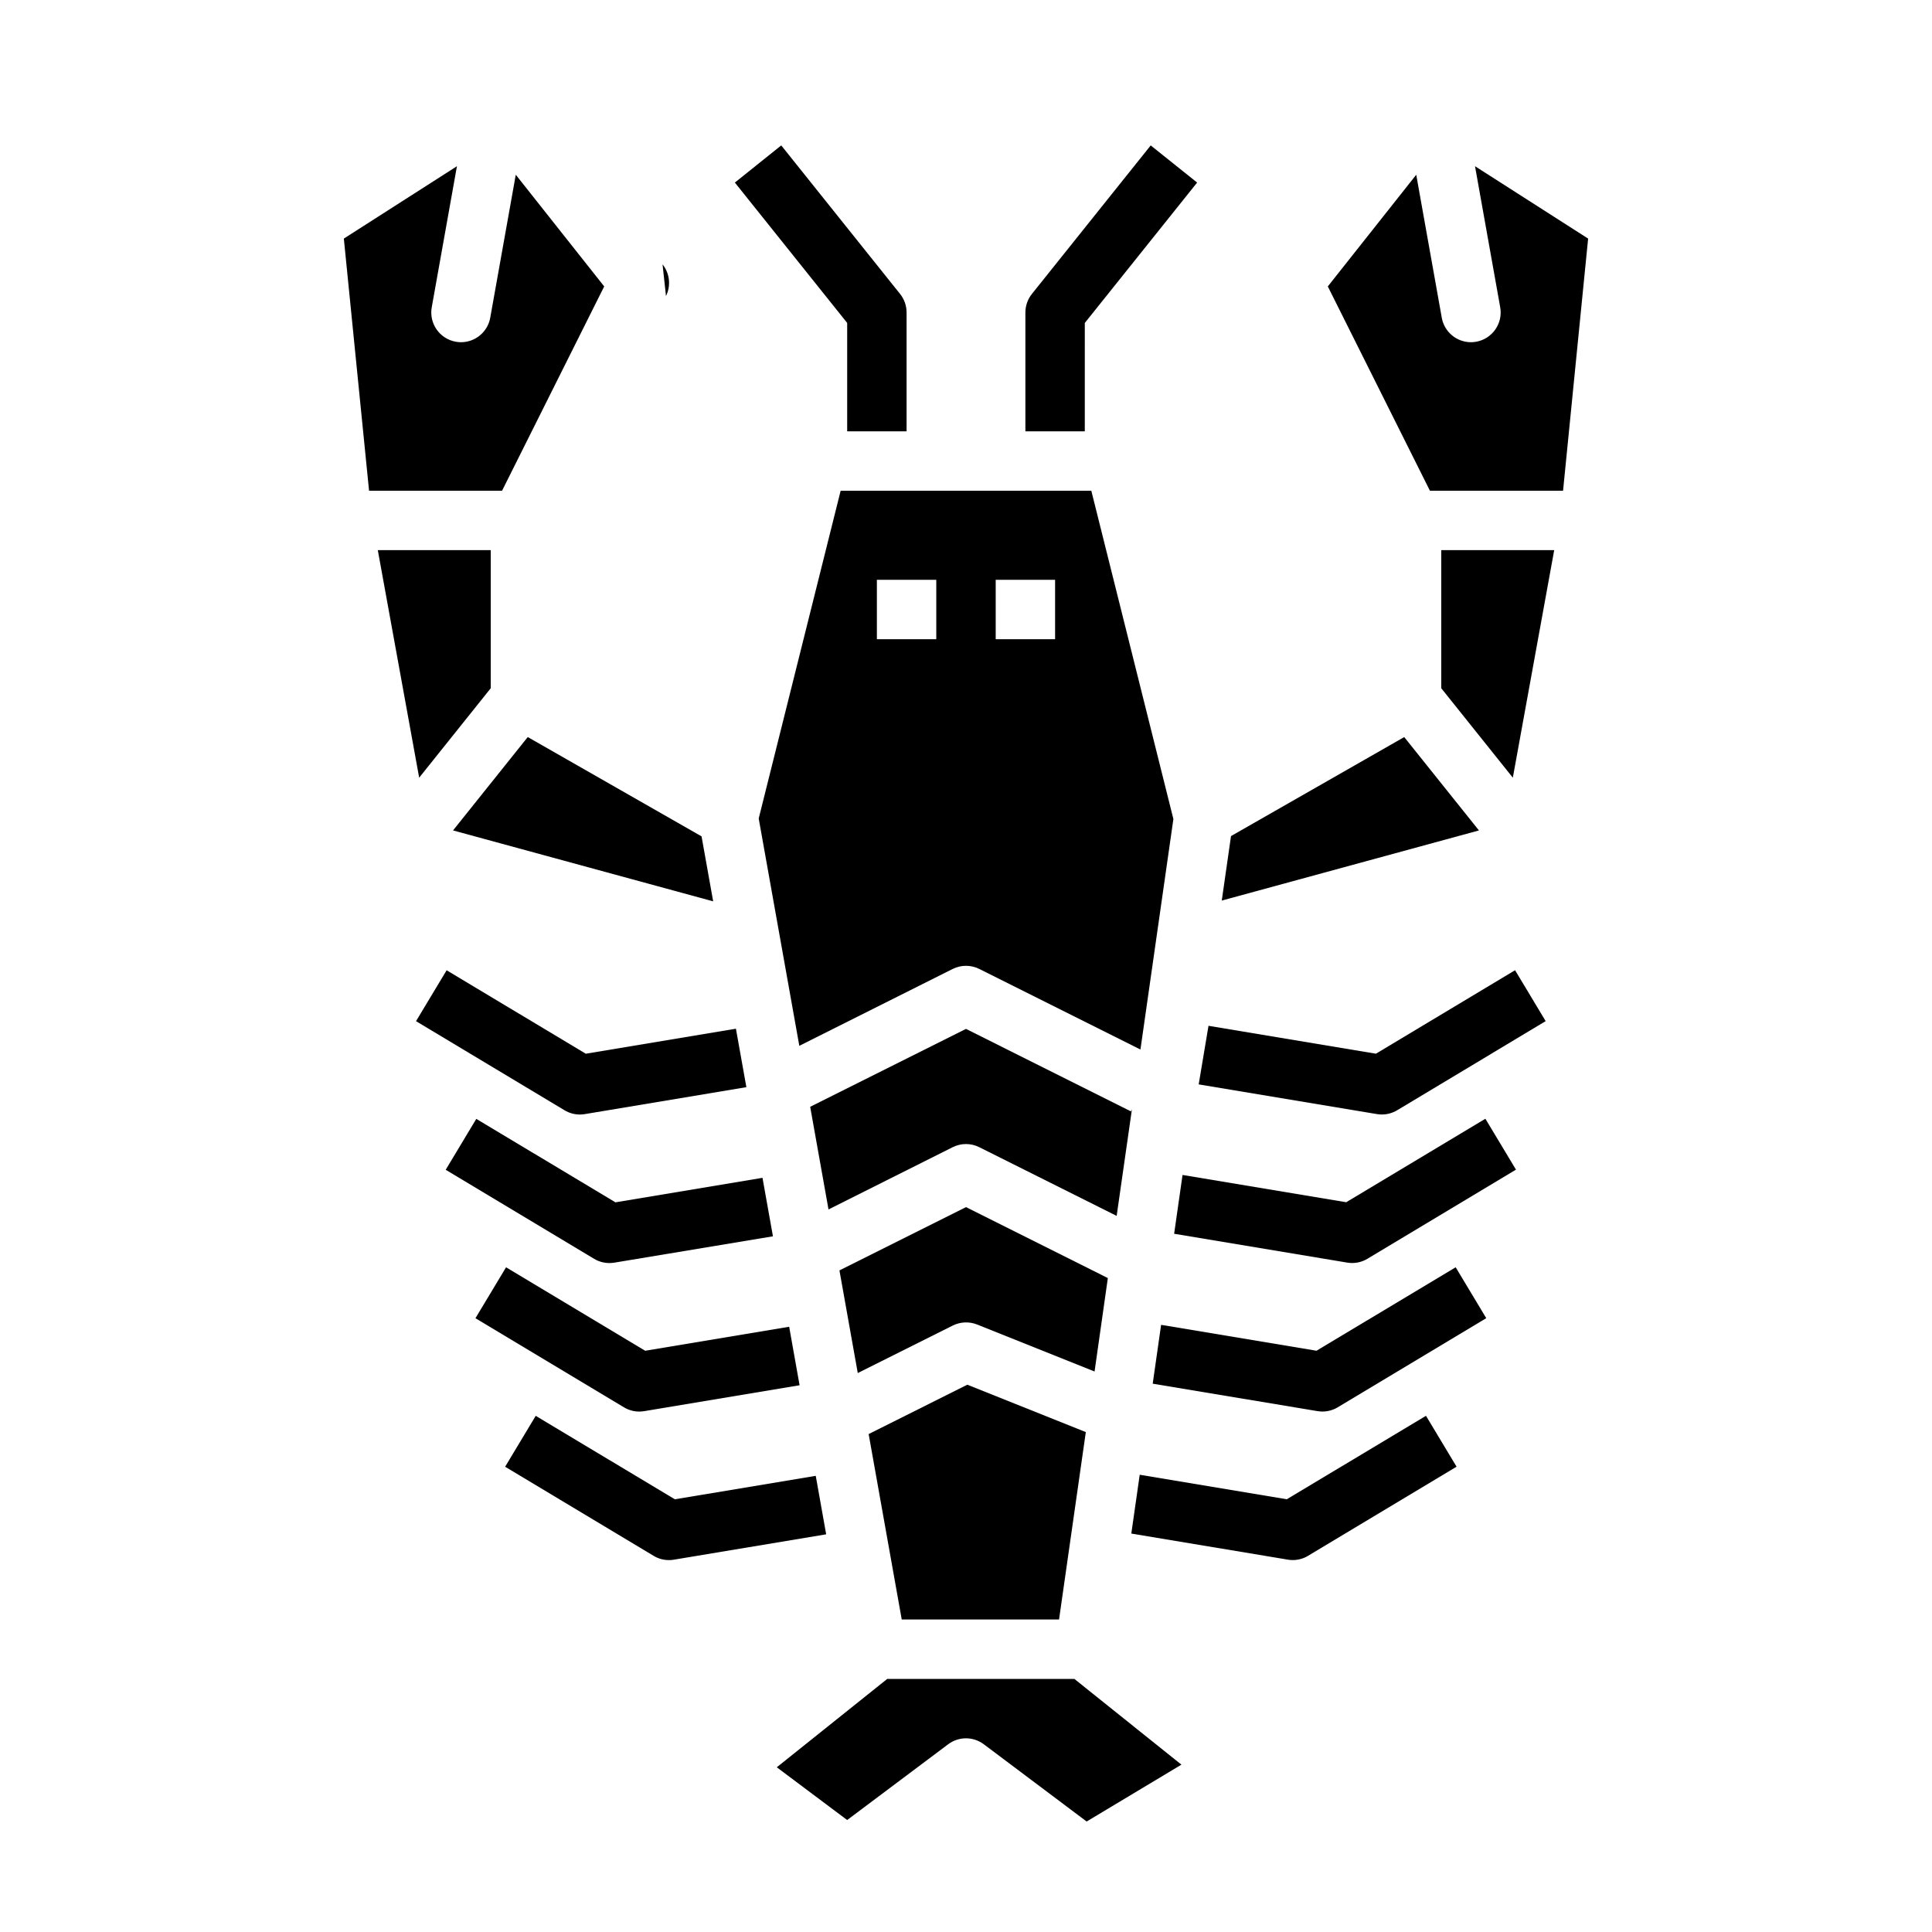 <?xml version="1.0" encoding="UTF-8"?>
<!-- Uploaded to: ICON Repo, www.iconrepo.com, Generator: ICON Repo Mixer Tools -->
<svg fill="#000000" width="800px" height="800px" version="1.1" viewBox="144 144 512 512" xmlns="http://www.w3.org/2000/svg">
 <g>
  <path d="m264.06 364.07 68.938 18.797-3.078-17.223-46.059-26.316z"/>
  <path d="m428.72 588.93h-49.594l-29.27 23.418 18.652 13.977 26.766-20.074h-0.004c2.801-2.102 6.648-2.102 9.449 0l27.254 20.469 25.113-15.066z"/>
  <path d="m454.96 361.05-21.75-87.008h-66.426l-21.719 86.867 10.762 60.246 40.652-20.375c2.215-1.105 4.82-1.105 7.035 0l42.715 21.355zm-62.836-47.648h-15.742v-15.742h15.742zm31.488 0h-15.742v-15.742h15.742z"/>
  <path d="m443.97 438-0.262 0.527-43.711-21.859-41.289 20.648 4.856 27.199 32.914-16.5c2.215-1.109 4.82-1.109 7.035 0l36.414 18.207z"/>
  <path d="m274.05 326.39v-36.598h-29.93l10.965 60.301z"/>
  <path d="m277.05 274.05 27.07-54.145-23.434-29.598-6.769 37.895c-0.672 3.754-3.938 6.484-7.746 6.488-0.469 0-0.934-0.043-1.395-0.129-4.277-0.766-7.125-4.852-6.359-9.129l6.676-37.383-29.973 19.18 6.684 66.82z"/>
  <path d="m564.87 207.23-29.977-19.184 6.676 37.383v0.004c0.762 4.277-2.086 8.363-6.363 9.129-0.457 0.086-0.918 0.129-1.383 0.129-3.809-0.008-7.07-2.738-7.738-6.488l-6.769-37.895-23.434 29.598 27.062 54.145h35.281z"/>
  <path d="m374.2 524.04 8.77 49.145h41.688l7.094-49.664-31.402-12.559z"/>
  <path d="m525.95 289.79v36.598l18.965 23.703 10.965-60.301z"/>
  <path d="m467.78 382.66 68.156-18.586-19.801-24.742-45.906 26.238z"/>
  <path d="m437.59 482.7-37.586-18.801-33.543 16.773 4.856 27.199 25.191-12.594c2.012-1 4.356-1.094 6.445-0.266l31.117 12.453z"/>
  <path d="m368.51 229.58v28.723h15.742v-31.488c0-1.785-0.605-3.523-1.723-4.918l-31.488-39.359-12.297 9.84z"/>
  <path d="m448.95 182.54-31.488 39.359c-1.113 1.395-1.723 3.133-1.723 4.918v31.488h15.742l0.004-28.723 29.766-37.203z"/>
  <path d="m313.41 518.08c0.434 0 0.871-0.039 1.301-0.109l41.188-6.863-2.762-15.5-38.156 6.359-36.871-22.121-8.109 13.492 39.359 23.617h-0.004c1.227 0.734 2.625 1.125 4.055 1.125z"/>
  <path d="m529.77 479.84-36.883 22.121-41.18-6.863-2.227 15.594 43.676 7.273c0.434 0.07 0.867 0.109 1.305 0.109 1.43 0 2.832-0.391 4.055-1.125l39.359-23.617z"/>
  <path d="m521.9 519.2-36.883 22.121-38.98-6.496-2.227 15.586 41.477 6.91v0.004c0.43 0.074 0.867 0.109 1.305 0.109 1.43 0 2.832-0.387 4.055-1.125l39.359-23.617z"/>
  <path d="m537.64 440.48-36.879 22.121-43.375-7.227-2.227 15.586 45.871 7.644h-0.004c0.434 0.07 0.871 0.109 1.309 0.109 1.426 0 2.828-0.391 4.055-1.125l39.359-23.617z"/>
  <path d="m319.58 214.05 0.914 8.406c1.352-2.742 0.996-6.019-0.914-8.406z"/>
  <path d="m360.18 535.11-37.336 6.219-36.871-22.121-8.109 13.492 39.359 23.617h-0.004c1.227 0.738 2.629 1.125 4.055 1.125 0.438 0 0.871-0.035 1.301-0.109l40.367-6.723z"/>
  <path d="m254.25 414.62 39.359 23.617h0.004c1.223 0.734 2.625 1.125 4.055 1.125 0.434-0.004 0.867-0.039 1.297-0.109l42.832-7.141-2.769-15.492-39.793 6.629-36.871-22.121z"/>
  <path d="m305.54 478.72c0.434 0 0.867-0.039 1.297-0.109l42-6.977-2.769-15.5-38.973 6.496-36.871-22.121-8.109 13.492 39.359 23.617h-0.004c1.23 0.73 2.637 1.109 4.07 1.102z"/>
  <path d="m545.51 401.12-36.879 22.121-44.367-7.391-2.598 15.523 47.23 7.871c0.434 0.07 0.871 0.109 1.309 0.109 1.43 0 2.828-0.391 4.055-1.125l39.359-23.617z"/>
 </g>
</svg>